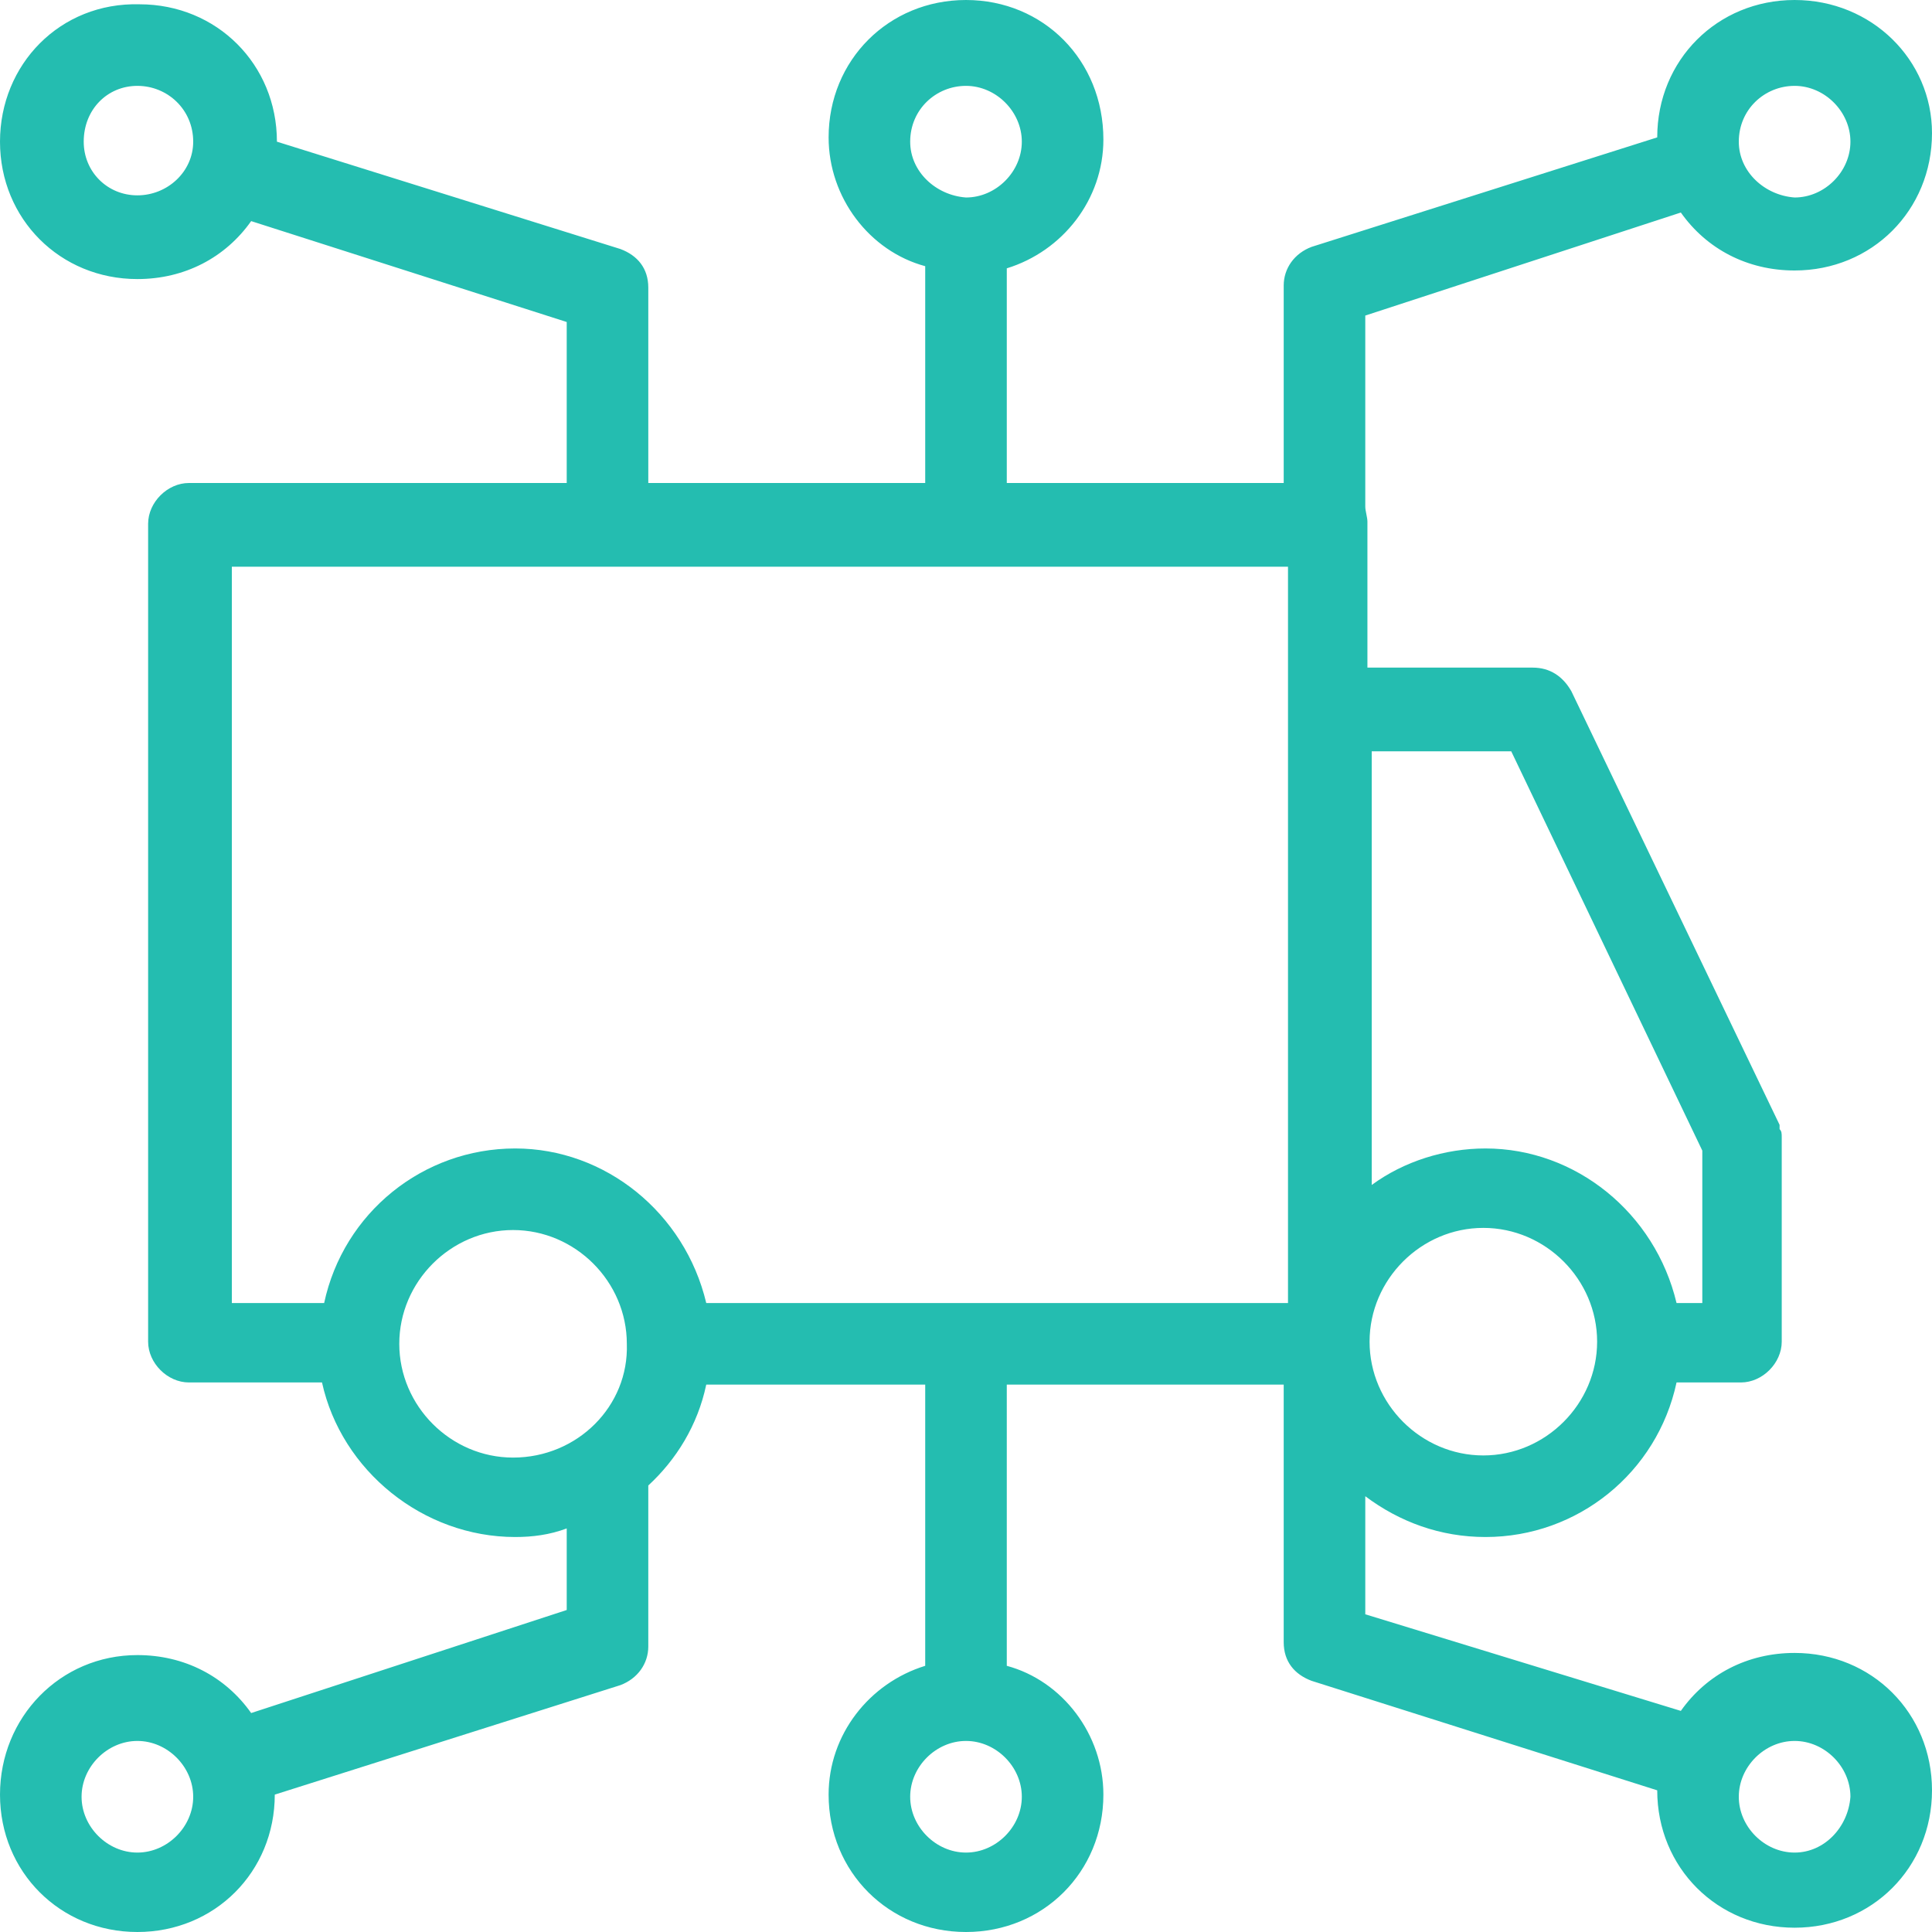 <?xml version="1.0" encoding="utf-8"?>
<!-- Generator: Adobe Illustrator 26.3.1, SVG Export Plug-In . SVG Version: 6.00 Build 0)  -->
<svg version="1.1" id="Calque_1" xmlns="http://www.w3.org/2000/svg" xmlns:xlink="http://www.w3.org/1999/xlink" x="0px" y="0px"
	 viewBox="0 0 90 90" enable-background="new 0 0 90 90" xml:space="preserve">
<path fill="#24BDB0" d="M83.6,77c-2.2,0-4.1,1-5.3,2.7l-14.7-4.5v-5.5c1.6,1.2,3.5,1.9,5.6,1.9c4.3,0,8-3,8.9-7.2h3
	c1,0,1.9-0.9,1.9-1.9v-9.5c0-0.2,0-0.3-0.1-0.4c0-0.1,0-0.1,0-0.2l-9.7-20.2c-0.4-0.7-1-1.1-1.8-1.1h-7.7v-6.8
	c0-0.2-0.1-0.5-0.1-0.7h0v-8.9l14.7-4.8c1.2,1.7,3.1,2.7,5.3,2.7c3.6,0,6.4-2.8,6.4-6.4C90,2.8,87.2,0,83.6,0
	c-3.6,0-6.4,2.8-6.4,6.4l-16.1,5.1c-0.8,0.3-1.3,1-1.3,1.8v9.2H46.9V12.5c2.6-0.8,4.5-3.2,4.5-6C51.4,2.8,48.6,0,45,0
	c-3.6,0-6.4,2.8-6.4,6.4c0,2.8,1.9,5.3,4.5,6v10.1H30.2v-9.1c0-0.9-0.5-1.5-1.3-1.8L12.9,6.6c0-3.6-2.8-6.4-6.4-6.4
	C2.8,0.1,0,3,0,6.6C0,10.2,2.8,13,6.4,13c2.2,0,4.1-1,5.3-2.7L26.4,15v7.5H8.8c-1,0-1.9,0.9-1.9,1.9v38.1c0,1,0.9,1.9,1.9,1.9H15
	c0.9,4.1,4.7,7.2,9,7.2c0.8,0,1.6-0.1,2.4-0.4v3.8l-14.7,4.8c-1.2-1.7-3.1-2.7-5.3-2.7C2.8,77.1,0,80,0,83.6S2.8,90,6.4,90
	c3.6,0,6.4-2.8,6.4-6.4l16.1-5.1c0.8-0.3,1.3-1,1.3-1.8v-7.5c1.3-1.2,2.3-2.8,2.7-4.7h10.2v13.1c-2.6,0.8-4.5,3.2-4.5,6
	c0,3.6,2.8,6.4,6.4,6.4c3.6,0,6.4-2.8,6.4-6.4c0-2.8-1.9-5.3-4.5-6V64.5h12.9v12c0,0.9,0.5,1.5,1.3,1.8l16.1,5.1
	c0,3.6,2.8,6.4,6.4,6.4c3.6,0,6.4-2.8,6.4-6.4C90,79.8,87.2,77,83.6,77z M63.8,35h6.6l8.9,18.6v7.1h-1.2c-1-4.2-4.7-7.2-8.9-7.2
	c-1.9,0-3.8,0.6-5.3,1.7V35z M69.1,57.2c2.9,0,5.3,2.4,5.3,5.3c0,2.9-2.4,5.3-5.3,5.3c-2.9,0-5.3-2.4-5.3-5.3
	C63.8,59.6,66.2,57.2,69.1,57.2z M83.6,4c1.4,0,2.6,1.2,2.6,2.6c0,1.4-1.2,2.6-2.6,2.6C82.2,9.1,81,8,81,6.6C81,5.1,82.2,4,83.6,4z
	 M6.4,9.1C5,9.1,3.9,8,3.9,6.6C3.9,5.1,5,4,6.4,4C7.8,4,9,5.1,9,6.6C9,8,7.8,9.1,6.4,9.1z M6.4,86.3c-1.4,0-2.6-1.2-2.6-2.6
	c0-1.4,1.2-2.6,2.6-2.6c1.4,0,2.6,1.2,2.6,2.6C9,85.1,7.8,86.3,6.4,86.3z M42.4,6.6C42.4,5.1,43.6,4,45,4c1.4,0,2.6,1.2,2.6,2.6
	c0,1.4-1.2,2.6-2.6,2.6C43.6,9.1,42.4,8,42.4,6.6z M23.9,67.9c-2.9,0-5.3-2.4-5.3-5.3c0-2.9,2.4-5.3,5.3-5.3s5.3,2.4,5.3,5.3
	C29.3,65.5,26.9,67.9,23.9,67.9z M47.6,83.7c0,1.4-1.2,2.6-2.6,2.6c-1.4,0-2.6-1.2-2.6-2.6c0-1.4,1.2-2.6,2.6-2.6
	C46.4,81.1,47.6,82.3,47.6,83.7z M60,60.7H32.9c-1-4.2-4.7-7.2-8.9-7.2c-4.3,0-8,3-8.9,7.2h-4.3V26.4H60V60.7z M83.6,86.3
	c-1.4,0-2.6-1.2-2.6-2.6c0-1.4,1.2-2.6,2.6-2.6c1.4,0,2.6,1.2,2.6,2.6C86.1,85.1,85,86.3,83.6,86.3z"/>
</svg>
